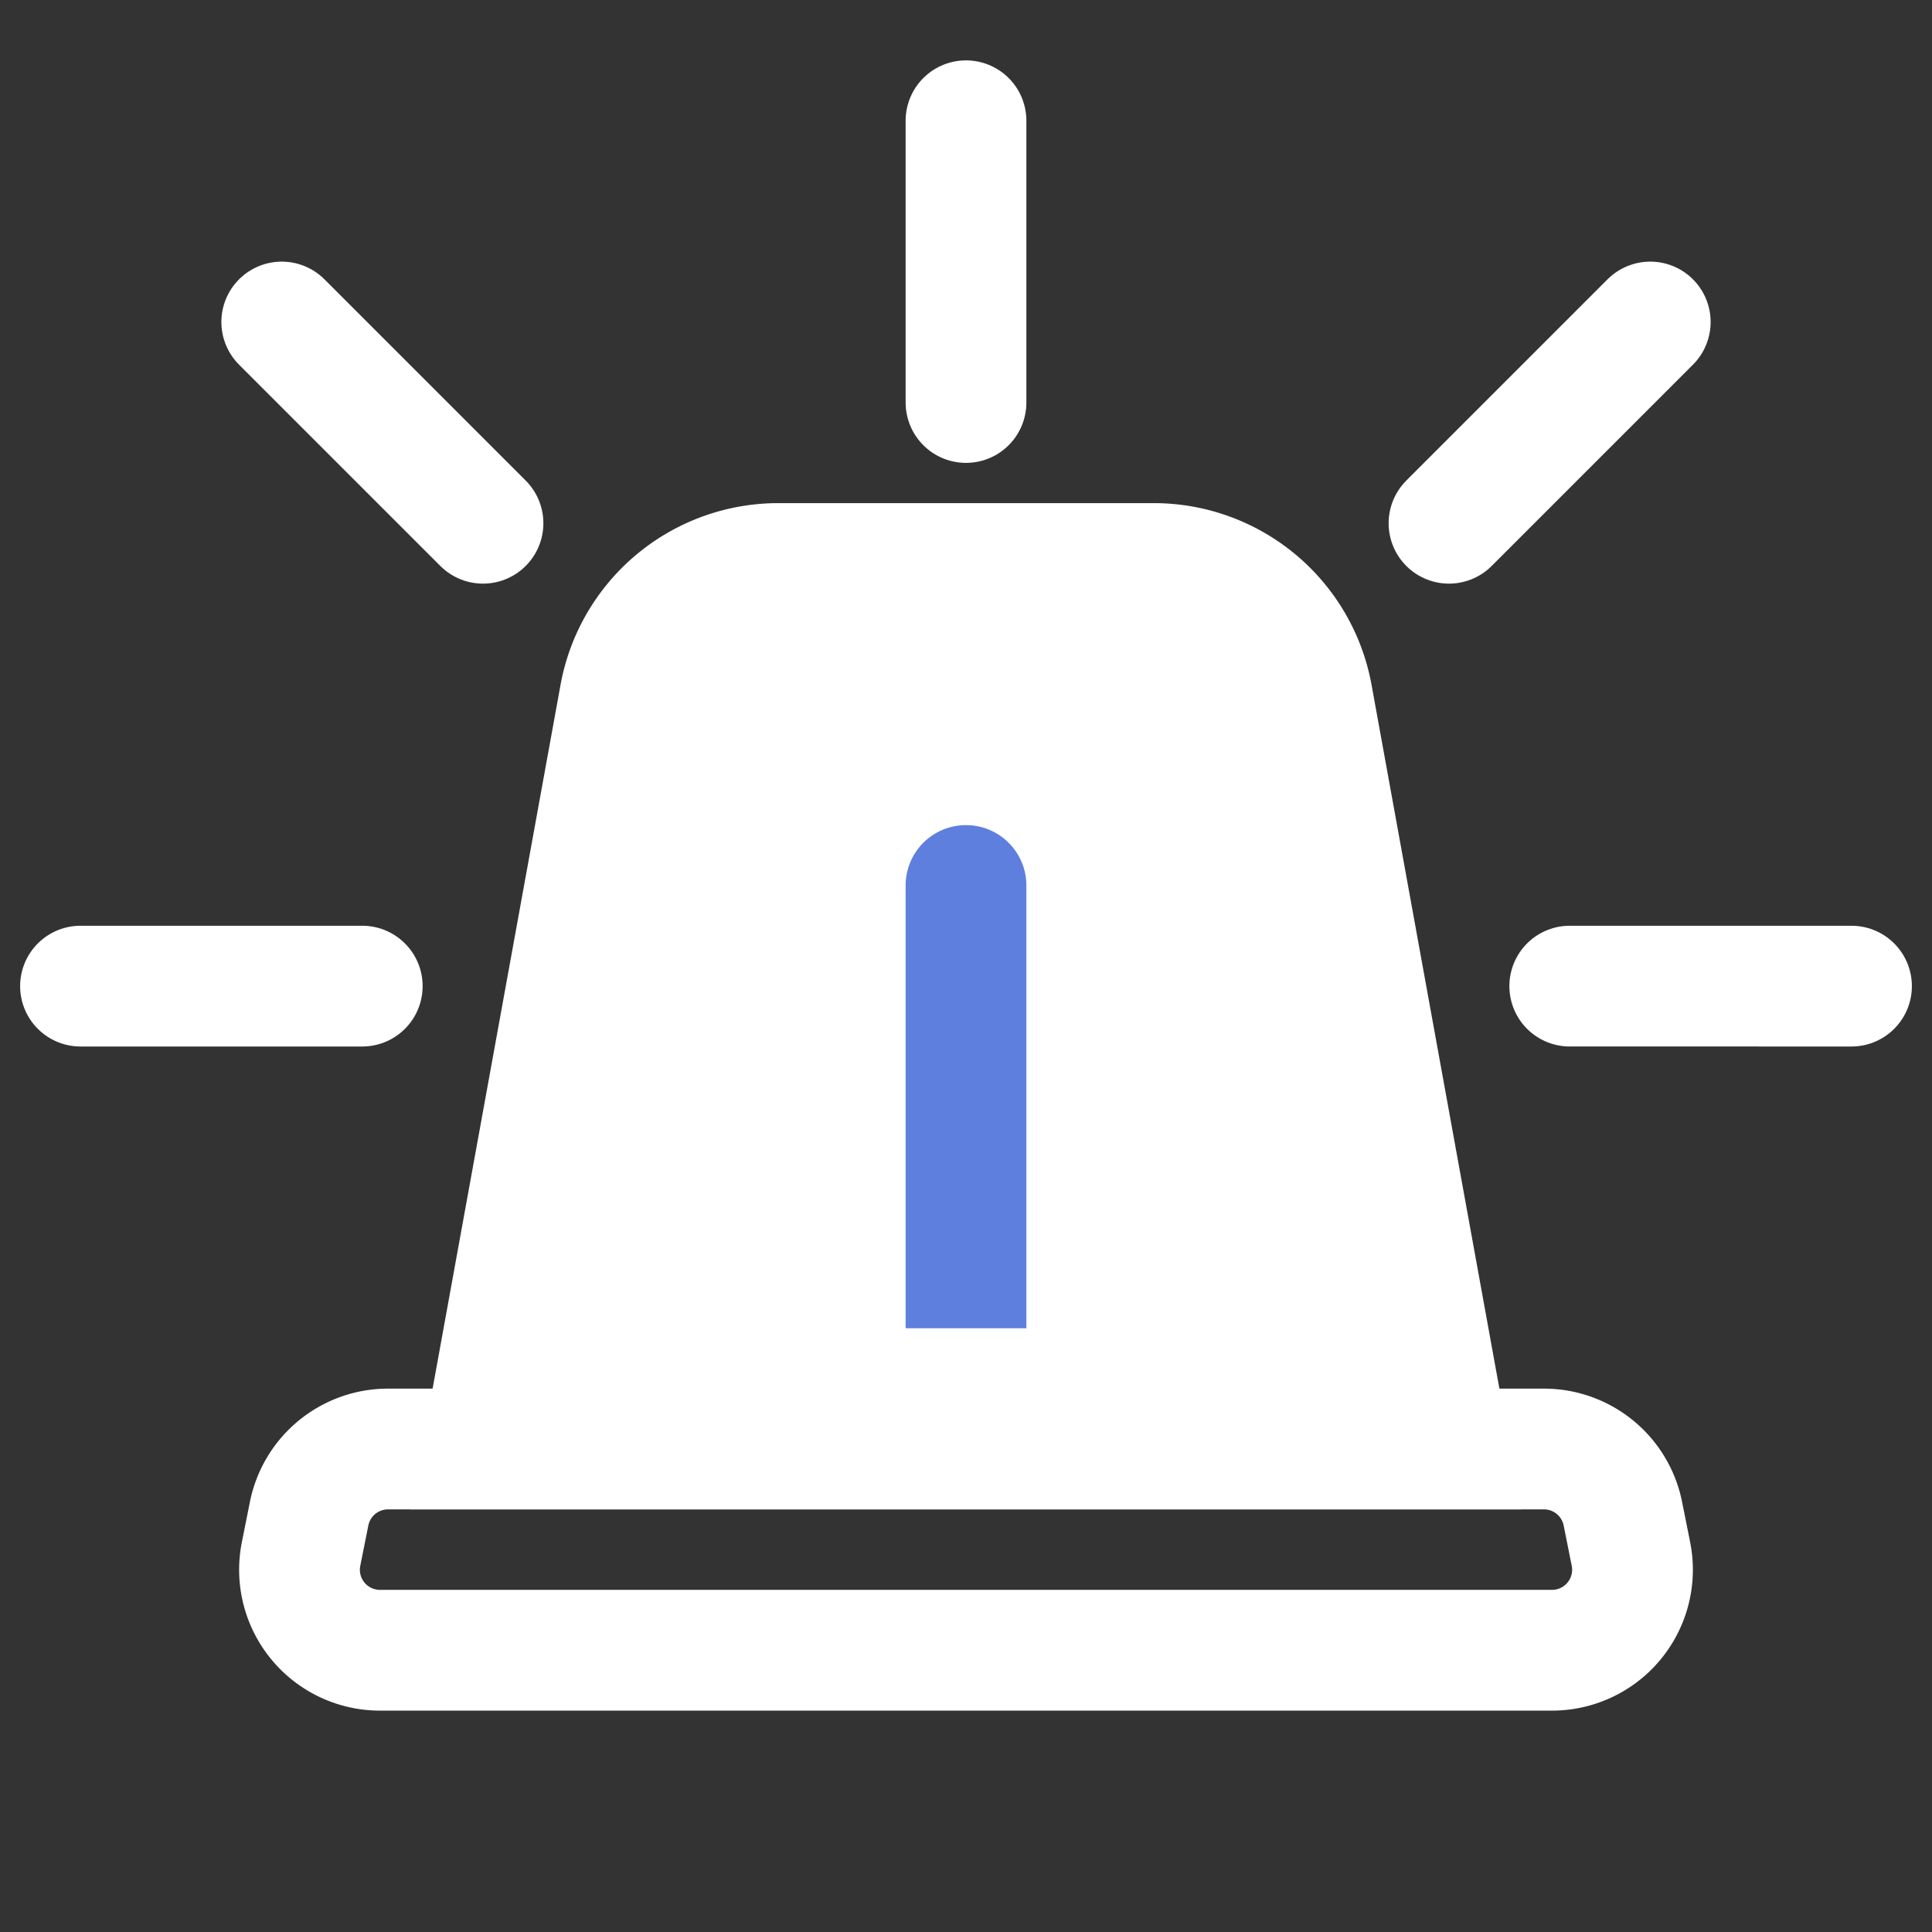 <svg xmlns="http://www.w3.org/2000/svg" width="24" height="24" fill="none" viewBox="0 0 24 24"><rect x="0" y="0" width="24" height="24" fill="#333333" stroke="none"/><path stroke="#fff" stroke-width="1.5" d="m3.74 19.304.1-.5A1 1 0 0 1 4.82 18h14.36a1 1 0 0 1 .98.804l.1.5a1 1 0 0 1-.98 1.196H4.72a1 1 0 0 1-.98-1.196Z"/><path fill="#fff" stroke="#fff" stroke-width="1.5" d="M18 18H6l1.701-9.358A2 2 0 0 1 9.67 7h4.662A2 2 0 0 1 16.3 8.642z"/><path fill="#5F7FDF" d="M12.75 11a.75.75 0 0 0-1.5 0zm-1.5 0v5.5h1.5V11z"/><path stroke="#fff" stroke-linecap="round" stroke-width="1.5" d="M12 1.5V5m7.5 7.25H23M18 6.5 20.5 4M6 6.5 3.5 4M1 12.25h3.5"/></svg>